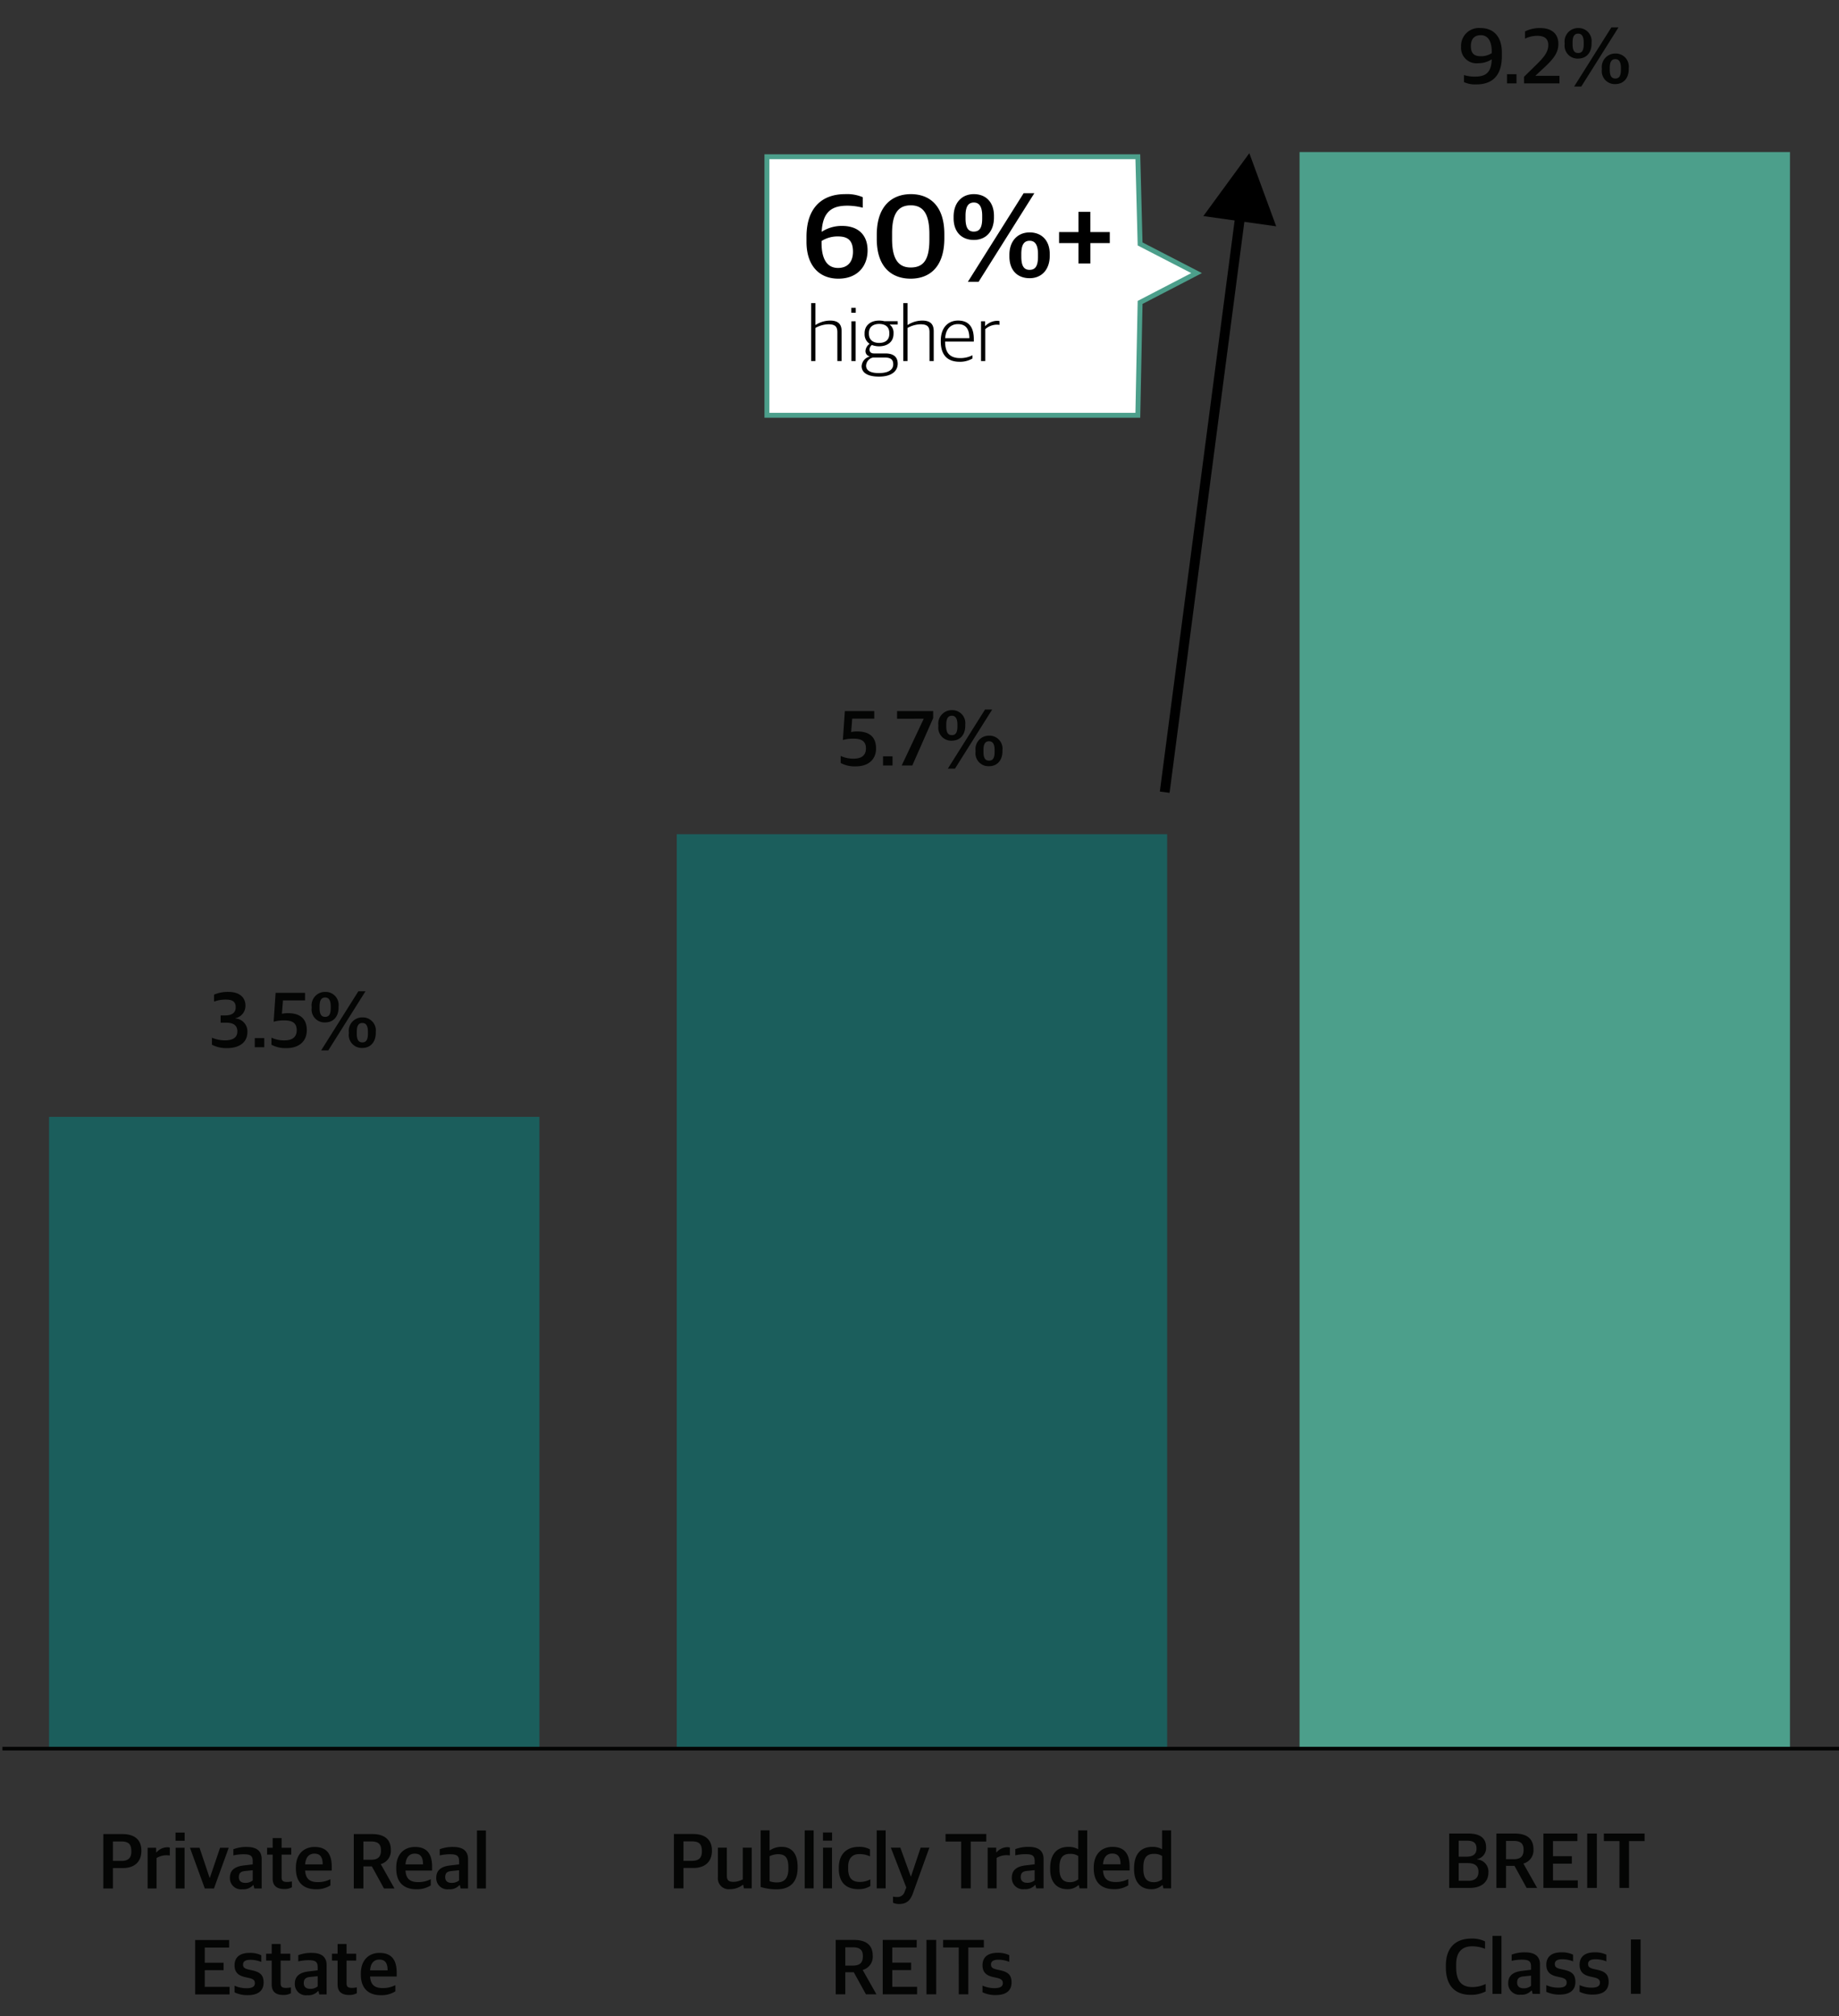 <?xml version="1.0" encoding="UTF-8"?> <svg xmlns="http://www.w3.org/2000/svg" xmlns:xlink="http://www.w3.org/1999/xlink" width="375" height="411" viewBox="0 0 375 411"><rect x="0" y="0" width="375" height="411" fill="#333333" stroke="none"/><defs><clipPath id="clip-OL_Performance_Class_I_Mobile_375x411-v15"><rect width="375" height="411"></rect></clipPath></defs><g id="OL_Performance_Class_I_Mobile_375x411-v15" clip-path="url(#clip-OL_Performance_Class_I_Mobile_375x411-v15)"><path id="Path_86845" data-name="Path 86845" d="M0,0H100V325.363H0Z" transform="translate(265 31)" fill="#4c9f8b"></path><path id="Path_86847" data-name="Path 86847" d="M-13.944.208c3.024,0,5.2-1.536,5.2-5.808v-.688c0-3.312-1.76-4.992-4.32-4.992a3.639,3.639,0,0,0-4,3.808,3.134,3.134,0,0,0,3.472,3.36,5,5,0,0,0,2.784-.8c-.1,2.88-1.36,3.536-3.552,3.536a7.628,7.628,0,0,1-2.112-.32v1.44A5.491,5.491,0,0,0-13.944.208ZM-13-5.536c-1.216,0-2.064-.384-2.064-2.08,0-1.376.656-2.208,2.032-2.208,1.44,0,2.224,1.216,2.224,3.376v.288A4.047,4.047,0,0,1-13-5.536ZM-7.7,0h1.936V-1.872H-7.7Zm3.472,0H3V-1.536H-1.88v-.048L-.248-3.1C1.672-4.88,2.776-6.16,2.776-8.048c0-2.032-1.328-3.232-3.7-3.232a6.605,6.605,0,0,0-3.1.688V-9.12a5.688,5.688,0,0,1,2.5-.576c1.44,0,2.24.56,2.24,1.888,0,1.424-.912,2.512-2.432,4L-4.232-1.344ZM5.992.64H7.448l7.584-12.048H13.576Zm.816-5.7c1.664,0,2.736-1.184,2.736-3.04v-.24A2.648,2.648,0,0,0,6.808-11.28,2.736,2.736,0,0,0,4.056-8.224V-8A2.643,2.643,0,0,0,6.808-5.056Zm0-1.136C6.04-6.192,5.672-6.7,5.672-8v-.352c0-1.248.384-1.792,1.136-1.792.736,0,1.136.56,1.136,1.808v.352C7.944-6.7,7.576-6.192,6.808-6.192ZM14.392.144c1.648,0,2.736-1.184,2.736-3.056v-.224A2.648,2.648,0,0,0,14.392-6.08,2.731,2.731,0,0,0,11.64-3.04v.224A2.641,2.641,0,0,0,14.392.144Zm0-1.136c-.768,0-1.136-.512-1.136-1.808v-.352c0-1.264.384-1.792,1.136-1.792.736,0,1.136.544,1.136,1.808v.352C15.528-1.5,15.16-.992,14.392-.992Z" transform="translate(315 17)" fill="#040504"></path><path id="Path_86848" data-name="Path 86848" d="M-19.488,0h4.128c2.624,0,3.872-1.328,3.872-3.152a2.485,2.485,0,0,0-2.3-2.656v-.064a2.3,2.3,0,0,0,1.824-2.416c0-1.776-1.1-2.8-3.664-2.8h-3.856Zm1.936-1.456v-3.6h1.824c1.424,0,2.208.512,2.208,1.776,0,1.232-.736,1.824-2.112,1.824Zm0-4.912V-9.632H-15.9c1.3,0,1.984.384,1.984,1.616,0,1.264-.88,1.648-2.064,1.648ZM-9.856,0H-7.9V-4.5h1.728L-3.7,0h2.144L-4.32-4.9v-.08A2.789,2.789,0,0,0-2.3-7.84c0-2.176-1.312-3.248-3.856-3.248h-3.7ZM-7.9-5.856V-9.584h1.52c1.456,0,2.064.528,2.064,1.808,0,1.3-.576,1.92-2.048,1.92ZM-.272,0H6.736V-1.536H1.68V-4.944H5.52v-1.52H1.68V-9.552H6.656v-1.536H-.272ZM8.656,0h1.968V-11.088H8.656Zm6.576,0h1.952V-9.552h3.168v-1.536h-8.3v1.536h3.184ZM-15.152,21.792a6.463,6.463,0,0,0,3.1-.688v-1.52a6.123,6.123,0,0,1-2.752.624c-2.352,0-3.264-1.472-3.264-4.032v-.56c0-2.656,1.312-3.712,3.232-3.712a7.014,7.014,0,0,1,2.656.512V10.9a5.876,5.876,0,0,0-2.784-.576c-2.864,0-5.2,1.5-5.2,5.52v.384C-20.16,19.984-18.24,21.792-15.152,21.792Zm4.5-.192h1.824V9.776h-1.824Zm5.776.16a2.587,2.587,0,0,0,2.144-.832h.1l.16.672h1.5V15.616c0-1.728-1.12-2.48-3.024-2.48a7.385,7.385,0,0,0-2.752.464v1.264a9.555,9.555,0,0,1,2.032-.24c1.408,0,1.92.272,1.92,1.408v.656l-1.984.24c-1.648.224-2.672.944-2.672,2.464A2.27,2.27,0,0,0-4.88,21.76Zm.544-1.3c-.768,0-1.3-.352-1.3-1.168,0-.832.416-1.168,1.264-1.248l1.568-.16v2.08A2.38,2.38,0,0,1-4.336,20.464Zm7.408,1.28c2,0,3.168-.864,3.168-2.56,0-1.472-.64-2.112-2.272-2.48l-.784-.176c-.8-.192-1.136-.416-1.136-1.024,0-.64.512-.96,1.5-.96a6.113,6.113,0,0,1,2.224.432v-1.36a5.237,5.237,0,0,0-2.384-.48c-2.1,0-3.072.992-3.072,2.528,0,1.488.848,2.112,2.128,2.4l.784.176c.912.208,1.232.48,1.232,1.088,0,.64-.5,1.008-1.664,1.008a5.921,5.921,0,0,1-2.48-.512v1.36A6.011,6.011,0,0,0,3.072,21.744Zm6.784,0c2,0,3.168-.864,3.168-2.56,0-1.472-.64-2.112-2.272-2.48l-.784-.176c-.8-.192-1.136-.416-1.136-1.024,0-.64.512-.96,1.5-.96a6.113,6.113,0,0,1,2.224.432v-1.36a5.237,5.237,0,0,0-2.384-.48c-2.1,0-3.072.992-3.072,2.528,0,1.488.848,2.112,2.128,2.4l.784.176c.912.208,1.232.48,1.232,1.088,0,.64-.5,1.008-1.664,1.008a5.921,5.921,0,0,1-2.48-.512v1.36A6.011,6.011,0,0,0,9.856,21.744Zm7.712-.144h1.968V10.512H17.568Z" transform="translate(315 384.889)" fill="#040504"></path><path id="Path_86841" data-name="Path 86841" d="M-13.712.176c2.576,0,4.16-1.2,4.16-3.28A2.636,2.636,0,0,0-12-5.872V-5.92A2.566,2.566,0,0,0-9.952-8.5c0-1.776-1.36-2.784-3.472-2.784a7.08,7.08,0,0,0-2.928.56V-9.3a6.638,6.638,0,0,1,2.384-.416c1.264,0,2.032.352,2.032,1.552,0,1.152-.8,1.68-2.144,1.68h-.928v1.472h1.088c1.456,0,2.32.512,2.32,1.776,0,1.28-.928,1.84-2.608,1.84a7.192,7.192,0,0,1-2.576-.544V-.512A6.309,6.309,0,0,0-13.712.176ZM-8.048,0h1.936V-1.872H-8.048Zm6.48.176C1.024.176,2.56-1.248,2.56-3.472c0-2.384-1.408-3.472-3.84-3.472a5.1,5.1,0,0,0-1.232.128L-2.3-9.552h4.5v-1.536h-6l-.4,5.888a7.866,7.866,0,0,1,2.144-.272c1.664,0,2.56.512,2.56,2,0,1.456-.96,2.08-2.56,2.08a6.129,6.129,0,0,1-2.592-.56v1.44A6.033,6.033,0,0,0-1.568.176ZM5.488.64H6.944l7.584-12.048H13.072Zm.816-5.7C7.968-5.056,9.04-6.24,9.04-8.1v-.24A2.648,2.648,0,0,0,6.3-11.28,2.736,2.736,0,0,0,3.552-8.224V-8A2.643,2.643,0,0,0,6.3-5.056Zm0-1.136C5.536-6.192,5.168-6.7,5.168-8v-.352c0-1.248.384-1.792,1.136-1.792.736,0,1.136.56,1.136,1.808v.352C7.44-6.7,7.072-6.192,6.3-6.192ZM13.888.144c1.648,0,2.736-1.184,2.736-3.056v-.224A2.648,2.648,0,0,0,13.888-6.08a2.731,2.731,0,0,0-2.752,3.04v.224A2.641,2.641,0,0,0,13.888.144Zm0-1.136c-.768,0-1.136-.512-1.136-1.808v-.352c0-1.264.384-1.792,1.136-1.792.736,0,1.136.544,1.136,1.808v.352C15.024-1.5,14.656-.992,13.888-.992Z" transform="translate(60 213.5)" fill="#040504"></path><path id="Path_86849" data-name="Path 86849" d="M-38.928,0h1.952V-4.16h2.032c2.3,0,3.776-1.216,3.776-3.536,0-2.176-1.3-3.392-3.9-3.392h-3.856Zm1.952-5.616V-9.584h1.712c1.472,0,2.048.56,2.048,2.016,0,1.328-.576,1.952-2.08,1.952ZM-29.9,0h1.824V-6.208a3.986,3.986,0,0,1,2.048-.56,4.874,4.874,0,0,1,.656.048v-1.6a1.306,1.306,0,0,0-.512-.08A2.935,2.935,0,0,0-28.08-7.36h-.08V-8.3H-29.9Zm5.712,0h1.824V-8.3h-1.824Zm-.016-9.728h1.856v-1.664h-1.856ZM-18.24,0h1.872l3.008-8.3h-1.76L-17.2-2.192h-.064L-19.312-8.3h-1.952Zm7.7.16A2.587,2.587,0,0,0-8.4-.672h.1l.16.672h1.5V-5.984c0-1.728-1.12-2.48-3.024-2.48A7.385,7.385,0,0,0-12.416-8v1.264a9.555,9.555,0,0,1,2.032-.24c1.408,0,1.92.272,1.92,1.408v.656l-1.984.24c-1.648.224-2.672.944-2.672,2.464A2.27,2.27,0,0,0-10.544.16Zm.544-1.3c-.768,0-1.3-.352-1.3-1.168,0-.832.416-1.168,1.264-1.248l1.568-.16v2.08A2.38,2.38,0,0,1-10-1.136ZM-2.032.112A3.063,3.063,0,0,0-.48-.24v-1.2a4.931,4.931,0,0,1-.976.112c-.864,0-1.12-.256-1.12-.976V-6.9H-.608V-8.3H-2.576v-1.968H-4.4V-8.3H-5.536V-6.9H-4.4v4.864C-4.4-.464-3.456.112-2.032.112ZM4.448.16A5.229,5.229,0,0,0,7.376-.624V-1.888a5.549,5.549,0,0,1-2.56.592c-1.584,0-2.48-.592-2.592-2.352H7.648v-.784c0-2.64-1.072-4.032-3.5-4.032C2.032-8.464.336-7.072.336-4.272v.224C.336-1.408,1.712.16,4.448.16ZM4.1-7.1c1.12,0,1.7.608,1.7,2.192H2.224C2.352-6.64,3.264-7.1,4.1-7.1ZM12.144,0H14.1V-4.5h1.728L18.3,0h2.144L17.68-4.9v-.08A2.789,2.789,0,0,0,19.7-7.84c0-2.176-1.312-3.248-3.856-3.248h-3.7ZM14.1-5.856V-9.584h1.52c1.456,0,2.064.528,2.064,1.808,0,1.3-.576,1.92-2.048,1.92ZM24.912.16A5.229,5.229,0,0,0,27.84-.624V-1.888a5.549,5.549,0,0,1-2.56.592c-1.584,0-2.48-.592-2.592-2.352h5.424v-.784c0-2.64-1.072-4.032-3.5-4.032C22.5-8.464,20.8-7.072,20.8-4.272v.224C20.8-1.408,22.176.16,24.912.16ZM24.56-7.1c1.12,0,1.7.608,1.7,2.192H22.688C22.816-6.64,23.728-7.1,24.56-7.1ZM31.536.16A2.587,2.587,0,0,0,33.68-.672h.1l.16.672h1.5V-5.984c0-1.728-1.12-2.48-3.024-2.48A7.385,7.385,0,0,0,29.664-8v1.264a9.555,9.555,0,0,1,2.032-.24c1.408,0,1.92.272,1.92,1.408v.656l-1.984.24c-1.648.224-2.672.944-2.672,2.464A2.27,2.27,0,0,0,31.536.16Zm.544-1.3c-.768,0-1.3-.352-1.3-1.168,0-.832.416-1.168,1.264-1.248l1.568-.16v2.08A2.38,2.38,0,0,1,32.08-1.136ZM37.264,0h1.824V-11.824H37.264ZM-20.2,21.6h7.008V20.064h-5.056V16.656h3.84v-1.52h-3.84V12.048h4.976V10.512H-20.2Zm10.784.144c2,0,3.168-.864,3.168-2.56,0-1.472-.64-2.112-2.272-2.48l-.784-.176c-.8-.192-1.136-.416-1.136-1.024,0-.64.512-.96,1.5-.96a6.113,6.113,0,0,1,2.224.432v-1.36a5.237,5.237,0,0,0-2.384-.48c-2.1,0-3.072.992-3.072,2.528,0,1.488.848,2.112,2.128,2.4l.784.176c.912.208,1.232.48,1.232,1.088,0,.64-.5,1.008-1.664,1.008a5.921,5.921,0,0,1-2.48-.512v1.36A6.011,6.011,0,0,0-9.416,21.744Zm7.184-.032A3.063,3.063,0,0,0-.68,21.36v-1.2a4.931,4.931,0,0,1-.976.112c-.864,0-1.12-.256-1.12-.976V14.7H-.808V13.3H-2.776V11.328H-4.6V13.3H-5.736V14.7H-4.6v4.864C-4.6,21.136-3.656,21.712-2.232,21.712ZM2.7,21.76a2.587,2.587,0,0,0,2.144-.832h.1l.16.672H6.6V15.616c0-1.728-1.12-2.48-3.024-2.48A7.385,7.385,0,0,0,.824,13.6v1.264a9.555,9.555,0,0,1,2.032-.24c1.408,0,1.92.272,1.92,1.408v.656l-1.984.24C1.144,17.152.12,17.872.12,19.392A2.27,2.27,0,0,0,2.7,21.76Zm.544-1.3c-.768,0-1.3-.352-1.3-1.168,0-.832.416-1.168,1.264-1.248l1.568-.16v2.08A2.38,2.38,0,0,1,3.24,20.464Zm7.968,1.248a3.063,3.063,0,0,0,1.552-.352v-1.2a4.931,4.931,0,0,1-.976.112c-.864,0-1.12-.256-1.12-.976V14.7h1.968V13.3H10.664V11.328H8.84V13.3H7.7V14.7H8.84v4.864C8.84,21.136,9.784,21.712,11.208,21.712Zm6.48.048a5.229,5.229,0,0,0,2.928-.784V19.712a5.549,5.549,0,0,1-2.56.592c-1.584,0-2.48-.592-2.592-2.352h5.424v-.784c0-2.64-1.072-4.032-3.5-4.032-2.112,0-3.808,1.392-3.808,4.192v.224C13.576,20.192,14.952,21.76,17.688,21.76ZM17.336,14.5c1.12,0,1.7.608,1.7,2.192H15.464C15.592,14.96,16.5,14.5,17.336,14.5Z" transform="translate(60 385)" fill="#040504"></path><path id="Path_86842" data-name="Path 86842" d="M0,0H100V128.8H0Z" transform="translate(10 227.696)" fill="#1b5e5c"></path><path id="Path_86838" data-name="Path 86838" d="M-13.488.176C-10.9.176-9.36-1.248-9.36-3.472c0-2.384-1.408-3.472-3.84-3.472a5.1,5.1,0,0,0-1.232.128l.208-2.736h4.5v-1.536h-6l-.4,5.888a7.866,7.866,0,0,1,2.144-.272c1.664,0,2.56.512,2.56,2,0,1.456-.96,2.08-2.56,2.08a6.129,6.129,0,0,1-2.592-.56v1.44A6.033,6.033,0,0,0-13.488.176ZM-7.936,0H-6V-1.872H-7.936Zm3.808,0h2.16L2.288-9.664v-1.424h-7.36v1.552H.336v.064ZM5.28.64H6.736L14.32-11.408H12.864Zm.816-5.7c1.664,0,2.736-1.184,2.736-3.04v-.24A2.648,2.648,0,0,0,6.1-11.28,2.736,2.736,0,0,0,3.344-8.224V-8A2.643,2.643,0,0,0,6.1-5.056Zm0-1.136C5.328-6.192,4.96-6.7,4.96-8v-.352c0-1.248.384-1.792,1.136-1.792.736,0,1.136.56,1.136,1.808v.352C7.232-6.7,6.864-6.192,6.1-6.192ZM13.68.144c1.648,0,2.736-1.184,2.736-3.056v-.224A2.648,2.648,0,0,0,13.68-6.08a2.731,2.731,0,0,0-2.752,3.04v.224A2.641,2.641,0,0,0,13.68.144Zm0-1.136c-.768,0-1.136-.512-1.136-1.808v-.352c0-1.264.384-1.792,1.136-1.792.736,0,1.136.544,1.136,1.808v.352C14.816-1.5,14.448-.992,13.68-.992Z" transform="translate(188 156.061)" fill="#040504"></path><path id="Path_86850" data-name="Path 86850" d="M-50.584,0h1.952V-4.16H-46.6c2.3,0,3.776-1.216,3.776-3.536,0-2.176-1.3-3.392-3.9-3.392h-3.856Zm1.952-5.616V-9.584h1.712c1.472,0,2.048.56,2.048,2.016,0,1.328-.576,1.952-2.08,1.952ZM-39.08.16a4.173,4.173,0,0,0,2.544-.88h.08l.16.72h1.584V-8.3h-1.824V-1.84a4.206,4.206,0,0,1-1.872.512c-1.056,0-1.376-.368-1.376-1.28V-8.3h-1.824v6.032A2.217,2.217,0,0,0-39.08.16Zm9.424.032c2.816,0,4.3-1.5,4.3-4.416v-.224c0-3.072-1.616-4.016-3.168-4.016a4.139,4.139,0,0,0-2.464.7h-.08v-4.064h-1.824V-.288A10.663,10.663,0,0,0-29.656.192Zm.112-1.408a4.442,4.442,0,0,1-1.52-.24v-5.1a4.137,4.137,0,0,1,1.68-.416c1.456,0,2.144.64,2.144,2.688v.32C-27.24-1.792-28.312-1.216-29.544-1.216ZM-23.912,0h1.824V-11.824h-1.824Zm3.744,0h1.824V-8.3h-1.824Zm-.016-9.728h1.856v-1.664h-1.856Zm7.2,9.888A4.429,4.429,0,0,0-10.52-.48V-1.84a4.591,4.591,0,0,1-2.144.528c-1.6,0-2.384-.816-2.384-2.736v-.384c0-1.68.864-2.56,2.24-2.56a5.083,5.083,0,0,1,2.208.464V-7.952a4.353,4.353,0,0,0-2.288-.512c-2.32,0-4.064,1.344-4.064,4.24v.256C-16.952-1.216-15.448.16-12.984.16ZM-9.224,0H-7.4V-11.824H-9.224ZM-4.68,3.184c1.52,0,2.3-.656,2.864-2.256L1.512-8.3H-.264L-2.232-2.432H-2.28L-4.408-8.3H-6.344L-3.192-.176l-.32.816A1.516,1.516,0,0,1-5.08,1.76,4.147,4.147,0,0,1-5.9,1.68V2.928A2.918,2.918,0,0,0-4.68,3.184ZM7.992,0H9.944V-9.552h3.168v-1.536h-8.3v1.536H7.992ZM13.4,0h1.824V-6.208a3.986,3.986,0,0,1,2.048-.56,4.874,4.874,0,0,1,.656.048v-1.6a1.306,1.306,0,0,0-.512-.08,2.935,2.935,0,0,0-2.192,1.04h-.08V-8.3H13.4Zm7.5.16a2.587,2.587,0,0,0,2.144-.832h.1L23.3,0h1.5V-5.984c0-1.728-1.12-2.48-3.024-2.48A7.385,7.385,0,0,0,19.032-8v1.264a9.555,9.555,0,0,1,2.032-.24c1.408,0,1.92.272,1.92,1.408v.656L21-4.672c-1.648.224-2.672.944-2.672,2.464A2.27,2.27,0,0,0,20.9.16Zm.544-1.3c-.768,0-1.3-.352-1.3-1.168,0-.832.416-1.168,1.264-1.248l1.568-.16v2.08A2.38,2.38,0,0,1,21.448-1.136Zm8.1,1.3A3.227,3.227,0,0,0,31.9-.656h.08l.16.656H33.7V-11.824h-1.84v3.84a3.889,3.889,0,0,0-2-.48c-2.16,0-3.712,1.3-3.712,4.352V-3.9C26.152-.88,27.9.16,29.544.16Zm.64-1.424c-1.28,0-2.144-.624-2.144-2.72V-4.3c0-2.048.8-2.736,2.128-2.736a2.881,2.881,0,0,1,1.7.432V-1.84A2.694,2.694,0,0,1,30.184-1.264ZM39.144.16a5.229,5.229,0,0,0,2.928-.784V-1.888a5.549,5.549,0,0,1-2.56.592c-1.584,0-2.48-.592-2.592-2.352h5.424v-.784c0-2.64-1.072-4.032-3.5-4.032-2.112,0-3.808,1.392-3.808,4.192v.224C35.032-1.408,36.408.16,39.144.16ZM38.792-7.1c1.12,0,1.7.608,1.7,2.192H36.92C37.048-6.64,37.96-7.1,38.792-7.1ZM46.648.16A3.227,3.227,0,0,0,49-.656h.08L49.24,0h1.568V-11.824h-1.84v3.84a3.889,3.889,0,0,0-2-.48c-2.16,0-3.712,1.3-3.712,4.352V-3.9C43.256-.88,45,.16,46.648.16Zm.64-1.424c-1.28,0-2.144-.624-2.144-2.72V-4.3c0-2.048.8-2.736,2.128-2.736a2.881,2.881,0,0,1,1.7.432V-1.84A2.694,2.694,0,0,1,47.288-1.264ZM-17.584,21.6h1.952V17.1H-13.9l2.48,4.5H-9.28l-2.768-4.9v-.08a2.789,2.789,0,0,0,2.016-2.864c0-2.176-1.312-3.248-3.856-3.248h-3.7Zm1.952-5.856V12.016h1.52c1.456,0,2.064.528,2.064,1.808,0,1.3-.576,1.92-2.048,1.92ZM-8,21.6H-.992V20.064H-6.048V16.656h3.84v-1.52h-3.84V12.048h4.976V10.512H-8Zm8.928,0H2.9V10.512H.928Zm6.576,0H9.456V12.048h3.168V10.512H4.32v1.536H7.5Zm7.6.144c2,0,3.168-.864,3.168-2.56,0-1.472-.64-2.112-2.272-2.48l-.784-.176c-.8-.192-1.136-.416-1.136-1.024,0-.64.512-.96,1.5-.96a6.113,6.113,0,0,1,2.224.432v-1.36a5.237,5.237,0,0,0-2.384-.48c-2.1,0-3.072.992-3.072,2.528,0,1.488.848,2.112,2.128,2.4l.784.176c.912.208,1.232.48,1.232,1.088,0,.64-.5,1.008-1.664,1.008a5.921,5.921,0,0,1-2.48-.512v1.36A6.011,6.011,0,0,0,15.1,21.744Z" transform="translate(188 384.982)" fill="#040504"></path><path id="Path_86837" data-name="Path 86837" d="M0,0H100V186.3H0Z" transform="translate(138 170.06)" fill="#1b5e5c"></path><path id="Path_86846" data-name="Path 86846" d="M375,.375H0v-.75H375Z" transform="translate(0.5 356.494)" fill="#040504"></path><path id="Path_86843" data-name="Path 86843" d="M.937,114.012l-1.874-.7L41.479-.35l1.874.7Z" transform="translate(211.932 50.752) rotate(-13)"></path><path id="Path_86844" data-name="Path 86844" d="M7.5,0,15,14H0Z" transform="translate(247.329 30.188) rotate(8)"></path><path id="Path_86169" data-name="Path 86169" d="M53.363-42.555H.65V33.079l23,.463L29.632,45.06l5.945-11.518,17.786-.463Z" transform="translate(198.941 85.309) rotate(-90)" fill="#fff"></path><path id="Path_86169_-_Outline" data-name="Path 86169 - Outline" d="M.15-43.055H53.863V33.566l-17.978.468L29.633,46.148,23.348,34.036.15,33.569Zm52.713,1H1.15V32.589l22.811.459,5.669,10.924L35.268,33.05l17.595-.458Z" transform="translate(198.941 85.309) rotate(-90)" fill="#4c9f8b"></path><path id="Path_86839" data-name="Path 86839" d="M7.56.312c3.912,0,5.952-2.568,5.952-5.76,0-3.312-2.088-4.992-5.16-4.992a7.47,7.47,0,0,0-4.2,1.2c.216-4.512,2.52-5.328,5.3-5.328a13.022,13.022,0,0,1,3.072.408V-16.3A8.232,8.232,0,0,0,8.88-16.92c-4.152,0-7.824,2.28-7.824,8.712v1.032C1.056-2.664,3.384.312,7.56.312ZM7.488-1.872c-2.4,0-3.36-2.088-3.36-5.064v-.432A6.136,6.136,0,0,1,7.416-8.3c1.824,0,3.12.576,3.12,3.12C10.536-3.12,9.456-1.872,7.488-1.872ZM22.3.312c3.792,0,6.864-2.3,6.864-8.232v-.864c0-5.88-3.1-8.136-6.816-8.136-3.7,0-6.96,2.256-6.96,8.28v.864C15.384-2.04,18.432.312,22.3.312Zm0-2.28c-2.64,0-3.792-1.92-3.792-5.808V-8.952c0-3.912,1.176-5.688,3.816-5.688s3.792,1.9,3.792,5.856v1.152C26.112-3.6,24.96-1.968,22.3-1.968ZM33.96.96h2.184L47.52-17.112H45.336Zm1.224-8.544c2.5,0,4.1-1.776,4.1-4.56v-.36c0-2.784-1.656-4.416-4.1-4.416-2.472,0-4.128,1.776-4.128,4.584V-12C31.056-9.216,32.688-7.584,35.184-7.584Zm0-1.7c-1.152,0-1.7-.768-1.7-2.712v-.528c0-1.872.576-2.688,1.7-2.688,1.1,0,1.7.84,1.7,2.712v.528C36.888-10.056,36.336-9.288,35.184-9.288ZM46.56.216c2.472,0,4.1-1.776,4.1-4.584V-4.7c0-2.784-1.656-4.416-4.1-4.416-2.472,0-4.128,1.776-4.128,4.56v.336C42.432-1.392,44.064.216,46.56.216Zm0-1.7c-1.152,0-1.7-.768-1.7-2.712v-.528c0-1.9.576-2.688,1.7-2.688,1.1,0,1.7.816,1.7,2.712v.528C48.264-2.256,47.712-1.488,46.56-1.488Zm9.96-1.3h2.424V-6.936H62.9V-9.192h-3.96V-13.32H56.52v4.128H52.56v2.256h3.96Z" transform="translate(163.4 56.5)"></path><path id="Path_86840" data-name="Path 86840" d="M1.008,13h.864V6.248A5.684,5.684,0,0,1,4.512,5.5c1.344,0,1.84.448,1.84,1.6V13h.864V6.92c0-1.552-.8-2.176-2.352-2.176a5.515,5.515,0,0,0-2.928.88H1.872V1.176H1.008Zm8.208,0h.864V4.888H9.216ZM9.2,3.144h.9V2.152H9.2Zm5.632,13.024c2.72,0,3.824-1.232,3.824-2.624,0-1.552-1.072-2.1-2.512-2.1H13.808c-.592,0-.9-.3-.9-.8a1.24,1.24,0,0,1,.48-.928,3.892,3.892,0,0,0,1.472.272c1.68,0,2.944-.88,2.944-2.56V7.288a2.024,2.024,0,0,0-.816-1.744h1.664V4.872h-2.7a4.577,4.577,0,0,0-1.072-.128c-1.728,0-2.976.96-2.976,2.576v.144A2.3,2.3,0,0,0,12.928,9.48a1.964,1.964,0,0,0-.848,1.472,1.1,1.1,0,0,0,.832,1.088v.048A2.154,2.154,0,0,0,11.3,14.04C11.3,15.24,12.336,16.168,14.832,16.168Zm-.032-.72c-1.9,0-2.592-.64-2.592-1.52a1.777,1.777,0,0,1,1.408-1.648h2.4c1.136,0,1.728.352,1.728,1.392C17.744,14.648,16.96,15.448,14.8,15.448ZM14.864,9.3c-1.232,0-2.08-.624-2.08-1.856V7.256c0-1.168.816-1.824,2.08-1.824,1.248,0,2.08.576,2.08,1.84v.192C16.944,8.68,16.144,9.3,14.864,9.3ZM19.792,13h.864V6.248A5.684,5.684,0,0,1,23.3,5.5c1.344,0,1.84.448,1.84,1.6V13H26V6.92c0-1.552-.8-2.176-2.352-2.176a5.515,5.515,0,0,0-2.928.88h-.064V1.176h-.864Zm11.472.144a4.93,4.93,0,0,0,2.64-.672v-.656a5.442,5.442,0,0,1-2.512.576c-2.048,0-3.072-1.024-3.072-3.36h5.856v-.5c0-2.432-1.008-3.792-3.216-3.792-1.9,0-3.52,1.3-3.52,4.112v.192C27.44,11.656,28.72,13.144,31.264,13.144Zm-.336-7.68c1.584,0,2.336.96,2.336,2.864H28.336C28.464,6.264,29.648,5.464,30.928,5.464ZM35.648,13h.864V6.488a3.65,3.65,0,0,1,2.352-.912,3.418,3.418,0,0,1,.544.048V4.84a1.929,1.929,0,0,0-.48-.048,3.437,3.437,0,0,0-2.4,1.056H36.48v-.96h-.832Z" transform="translate(164.4 60.611)"></path></g></svg> 